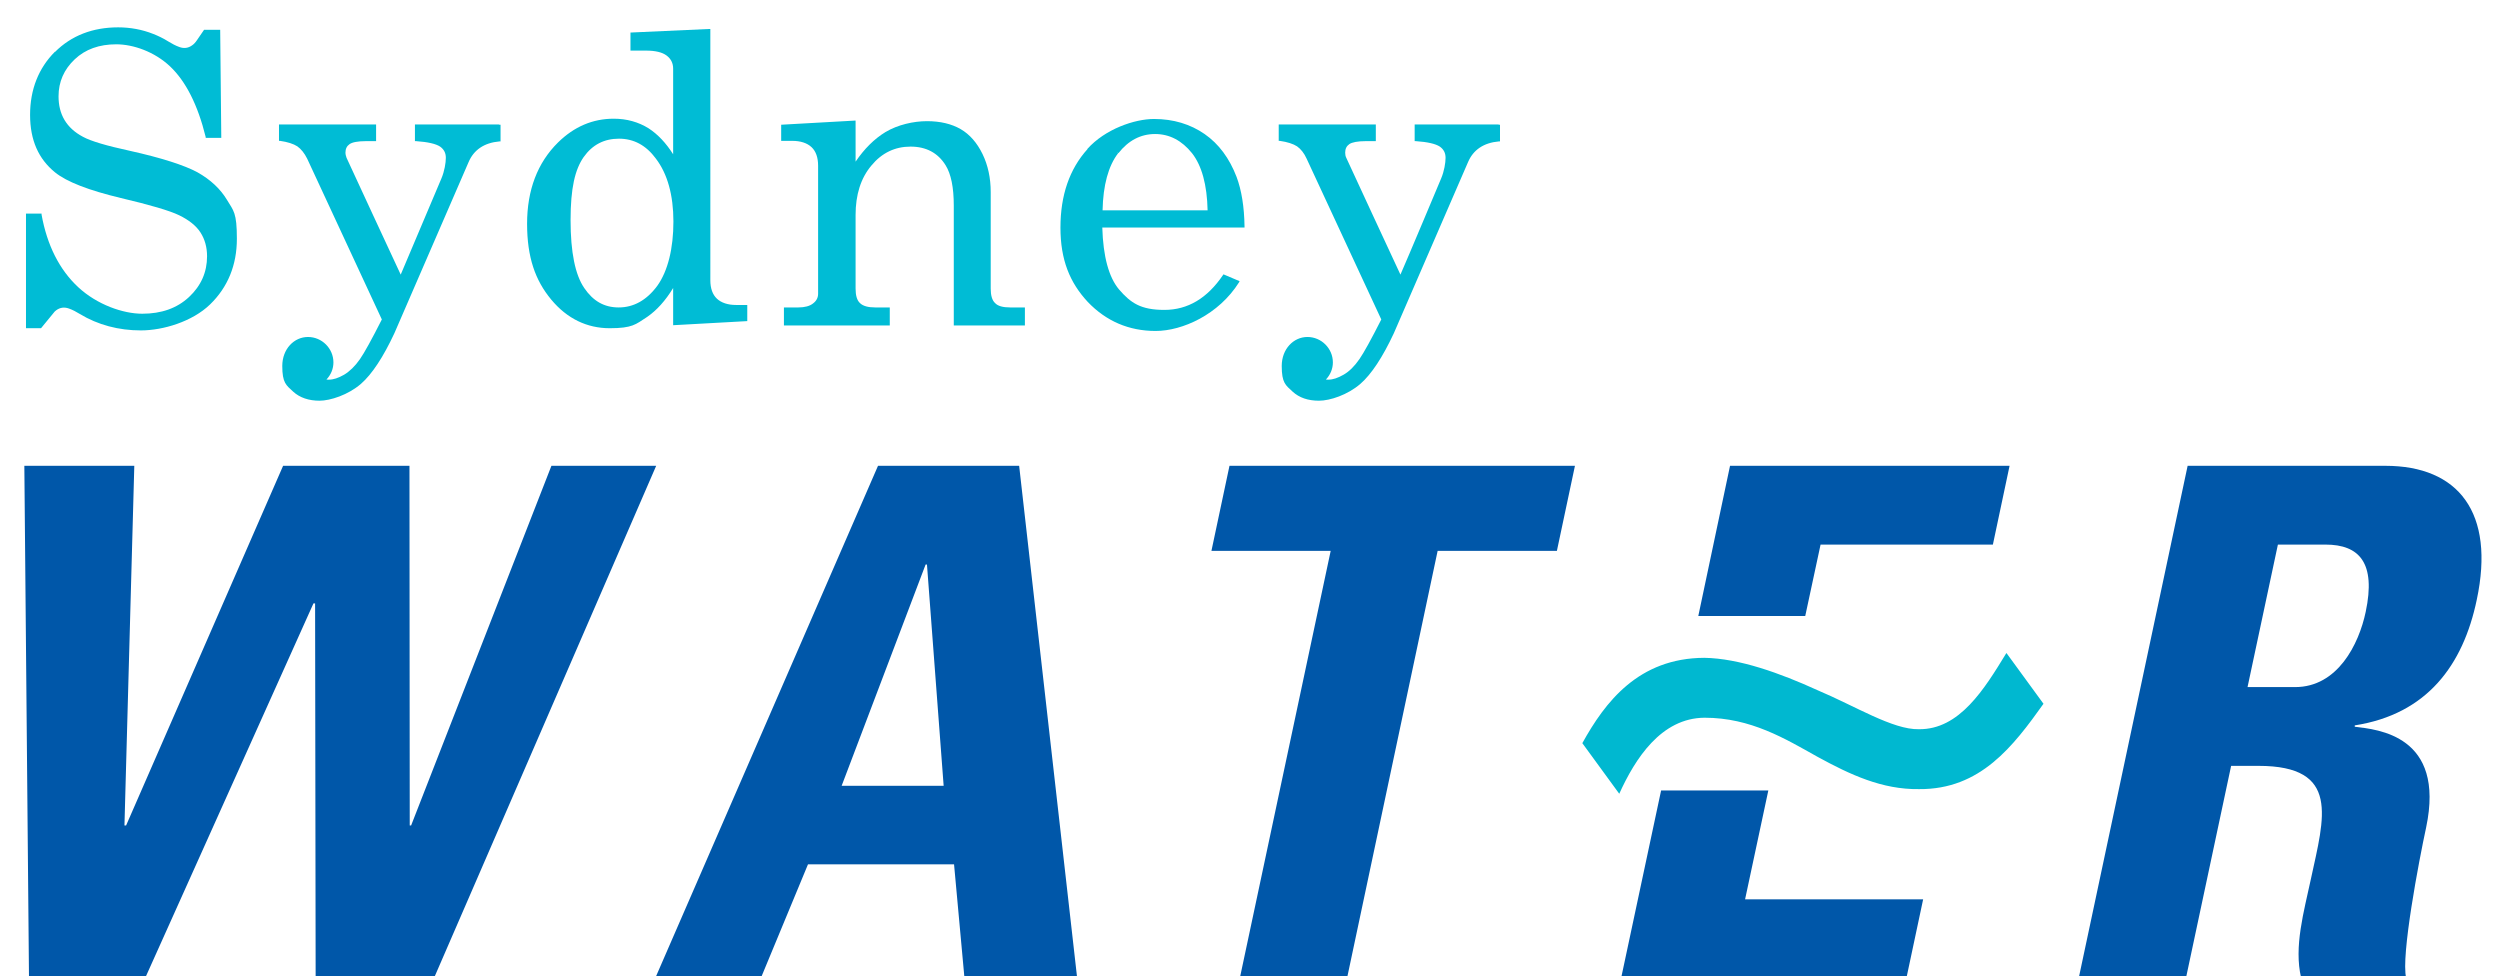 <?xml version="1.0" encoding="UTF-8"?>
<svg id="Layer_1" xmlns="http://www.w3.org/2000/svg" version="1.1" viewBox="0 0 914 356.9">
  <!-- Generator: Adobe Illustrator 29.8.1, SVG Export Plug-In . SVG Version: 2.1.1 Build 2)  -->
  <path d="M733.5,238.8c-8,13.1-17.1,28-32,27.8-9.5.2-23.3-8.5-37.1-14.3-13.6-6.2-28.6-11.6-41.3-11.8-24.1.1-36.3,16.2-44.6,31.2l13.5,18.5c5.8-12.8,15.3-27.7,31.2-27.8,16.9,0,29.5,7.7,41.3,14.3,11.9,6.5,23.6,12,37.1,11.8,22.5.2,34.5-15.8,45.5-31.2l-13.5-18.5Z" style="fill: #00b8d0;"/>
  <polygon points="8.9 170.3 49.1 170.3 45.5 301.8 46.1 301.8 103.5 170.3 149.7 170.3 149.8 301.8 150.3 301.8 201.6 170.3 239.9 170.3 158.7 357.5 115.4 357.5 115.2 220.6 114.6 220.6 53.1 357.5 10.6 357.5 8.9 170.3" style="fill: #0057a9;"/>
  <path d="M278.2,357.5l17.2-41.5h53.4l3.8,41.5h41.2l-21.2-187.2h-51.6l-81.4,187.2h38.6ZM345,287.3h-37.3l30.7-80.9h.5l6.1,80.9Z" style="fill: #0057a9;"/>
  <polygon points="575.8 170.3 569.2 201.4 525.6 201.4 492.5 357.5 453.3 357.5 486.5 201.4 442.9 201.4 449.5 170.3 575.8 170.3" style="fill: #0057a9;"/>
  <path d="M815.6,280h10.1c30.1,0,24,18.9,19.2,41.2-2.6,12.2-6.3,24.9-3.6,36.3h38.4c-2-7.8,4.7-43,7.3-55,7.1-33.7-17.8-35.8-26.1-36.8v-.5c26.4-4.1,39.6-22,44.6-45.9,6.8-31.9-6.7-49-33.4-49h-72.3l-39.8,187.2h39.2l16.5-77.5ZM832.8,199.1h17.4c12.4,0,18.5,6.7,14.7,24.6-2.5,11.9-10.3,27.5-25.8,27.5h-17.4l11.1-52.1Z" style="fill: #0057a9;"/>
  <polygon points="646.5 289 607.3 289 592.7 357.5 697 357.5 703.1 328.8 638 328.8 646.5 289" style="fill: #0057a9;"/>
  <polygon points="632.5 170.3 620.9 225.2 660 225.2 665.6 199.1 728.6 199.1 734.7 170.3 632.5 170.3" style="fill: #0057a9;"/>
  <path d="M312.3,44.1l-26.7,1.5v5.9h4.1c3,0,5.4.8,7,2.3,1.6,1.5,2.4,3.8,2.4,6.8v46.8c0,1.4-.6,2.6-1.8,3.5-1.2,1-3.1,1.5-5.4,1.5h-5.3v6.6h38.7v-6.6h-5.3c-2.6,0-4.5-.5-5.6-1.6-1.1-1-1.6-2.8-1.6-5.3v-26.9c0-7.4,1.9-13.5,5.8-18.1,3.8-4.6,8.6-6.9,14.3-6.9s10,2.3,12.8,6.8c2,3.2,3,8.1,3,14.8v43.8h26v-6.6h-5.4c-2.6,0-4.5-.5-5.5-1.6-1.1-1-1.6-2.8-1.6-5.3v-35.3c0-5.1-1-9.8-3-13.9-2-4.1-4.7-7.2-8-9.1-3.3-1.9-7.4-2.9-12.3-2.9s-10.7,1.3-15.2,4c-4.1,2.5-7.7,6.1-10.9,10.8v-15h-.4Z" style="fill: #00bcd5;"/>
  <path d="M547.8,45.5h-30.6v6.1h.4c4.4.3,7.3,1,8.8,2,1.4,1,2.1,2.3,2.1,4.1s-.5,4.9-1.6,7.5c0,0-12.5,29.8-14.9,35.2-.8-1.6-19.8-42.7-19.8-42.7-.3-.6-.4-1.2-.4-1.9,0-1.4.5-2.4,1.5-3.1,1-.7,3.1-1.1,6-1.1h3.7v-6.1h-35.5v6h.4c2.8.4,4.9,1.1,6.3,2,1.4,1,2.6,2.5,3.5,4.5,0,0,25.6,55.2,27.3,58.8-3.7,7.3-6.4,12.2-8,14.5-1.8,2.6-3.7,4.5-5.8,5.7-2.1,1.2-3.9,1.8-5.5,1.8s-.7,0-.9-.1c1.6-1.7,2.5-3.9,2.5-6.2,0-5.1-4.2-9.3-9.3-9.3s-9.4,4.4-9.4,10.6,1.4,7,4,9.4c2.4,2.2,5.6,3.3,9.6,3.3s10.5-2.1,15.2-6.2c4-3.5,8.1-9.7,12.2-18.5,0,0,27.1-62.5,27.1-62.5,1.9-4.5,5.7-7.1,11.3-7.6h.4v-6.1h-.4Z" style="fill: #00bcd5;"/>
  <path d="M182.3,45.5h-30.6v6.1h.4c4.4.3,7.3,1,8.8,2,1.4,1,2.1,2.3,2.1,4.1s-.5,4.9-1.6,7.5c0,0-14.2,33.6-14.9,35.2-.8-1.6-19.8-42.7-19.8-42.7-.2-.6-.4-1.2-.4-1.9,0-1.4.5-2.4,1.5-3.1,1-.7,3-1.1,6-1.1h3.7v-6.1h-35.5v6h.4c2.8.4,4.9,1.1,6.3,2,1.4,1,2.6,2.5,3.6,4.5,0,0,25.6,55.2,27.3,58.8-3.7,7.3-6.4,12.2-8,14.5-1.8,2.6-3.8,4.5-5.8,5.7-2.1,1.2-3.9,1.8-5.5,1.8s-.7,0-.9-.1c1.6-1.7,2.5-3.9,2.5-6.2,0-5.1-4.2-9.3-9.3-9.3s-9.4,4.4-9.4,10.6,1.4,7,4,9.4c2.4,2.2,5.7,3.3,9.6,3.3s10.5-2.1,15.2-6.2c4-3.5,8.1-9.7,12.2-18.5,0,0,27.1-62.5,27.1-62.5,1.9-4.5,5.7-7.1,11.3-7.6h.4v-6.1h-.4Z" style="fill: #00bcd5;"/>
  <path d="M20.1,18.9c-6,6-9.1,13.8-9.1,23.1s3.1,16.1,9.1,21c4.3,3.5,12.4,6.6,24.1,9.4,10.6,2.5,17.8,4.6,21.3,6.3,3.5,1.7,6.2,3.8,7.8,6.3,1.6,2.5,2.4,5.4,2.4,8.7,0,5.8-2.2,10.8-6.6,14.9-4.4,4.1-10.1,6.1-17.1,6.1s-16.5-3.3-23.4-9.7c-6.9-6.4-11.4-15.4-13.4-26.5v-.4h-5.7v41.9h5.5l5-6.1c0,0,.6-.5.6-.5,1.4-1,2.9-1.2,4.6-.6,1.4.5,2.7,1.2,4,2,6.6,4,14.2,6,22.3,6s18.8-3.2,25.3-9.5c6.5-6.3,9.8-14.4,9.8-24s-1.2-10.2-3.6-14.2c-2.4-4-6-7.4-10.8-10.1-4.8-2.6-13.2-5.3-24.9-7.9-8.3-1.8-14.1-3.5-17-5.1-3-1.6-5.2-3.6-6.7-6.1-1.5-2.5-2.2-5.4-2.2-8.7,0-5.3,2-9.8,5.9-13.5,3.9-3.7,9-5.5,15.2-5.5s14,2.7,19.7,8.1c5.7,5.4,10.1,14,13,25.8v.3h5.7l-.4-39.5h-5.9l-2.6,3.8c-.6.9-1.2,1.5-1.8,1.9-1.4,1-2.9,1.2-4.6.6-1.4-.5-2.7-1.2-4-2-1.9-1.2-3.8-2.1-5.6-2.8-4-1.6-8.4-2.4-12.8-2.4-9.3,0-17.1,3-23.1,9" style="fill: #00bcd5;"/>
  <path d="M408.2,55.5,408.9,56h0c3.6-4.6,8.1-7,13.4-7s9.8,2.4,13.5,7c3.6,4.6,5.5,11.6,5.7,20.9h-38.4c.2-9.2,2.1-16.2,5.7-20.9M397.6,54.5c-6.6,7.3-9.9,16.9-9.9,28.7s3.4,20.1,10,27.2c6.7,7,15,10.6,24.8,10.6s23.1-6,30.5-17.8l.2-.4-5.9-2.5-.2.3c-5.7,8.4-12.8,12.7-21.4,12.7s-12.3-2.5-16.6-7.5c-3.7-4.4-5.8-12-6.1-22.6h52v-.4c-.1-7.2-1.1-13.3-2.9-18.1-2.6-6.8-6.5-12.1-11.7-15.7-5.2-3.6-11.4-5.5-18.5-5.5s-17.9,3.7-24.4,11" style="fill: #00bcd5;"/>
  <path d="M213.6,105.3c-3.3-4.8-5-13.1-5-24.8s1.6-18.5,4.8-23.1c3.2-4.5,7.5-6.7,12.9-6.7s9.9,2.4,13.5,7.3c4.2,5.5,6.4,13.3,6.4,23s-2,18.1-5.9,23.5c-3.9,5.3-8.7,7.9-14.1,7.9s-9.4-2.4-12.6-7.1M259.2,10.6l-28.7,1.3v6.6h5.6c3.5,0,6,.6,7.6,1.8,1.6,1.2,2.4,2.8,2.4,4.8v31.3c-2.6-4.1-5.6-7.3-9-9.5-3.7-2.3-8-3.5-12.7-3.5-7.7,0-14.5,2.9-20.4,8.7-7.5,7.4-11.3,17.4-11.3,29.7s3,20.7,8.8,27.7c5.8,7,13.1,10.5,21.4,10.5s9.5-1.4,13.5-4c3.7-2.5,6.9-6.1,9.7-10.7v13.6l27.1-1.5v-5.9h-4.1c-3,0-5.4-.8-7-2.3-1.6-1.5-2.4-3.8-2.4-6.7V10.6h-.4Z" style="fill: #00bcd5;"/>
</svg>